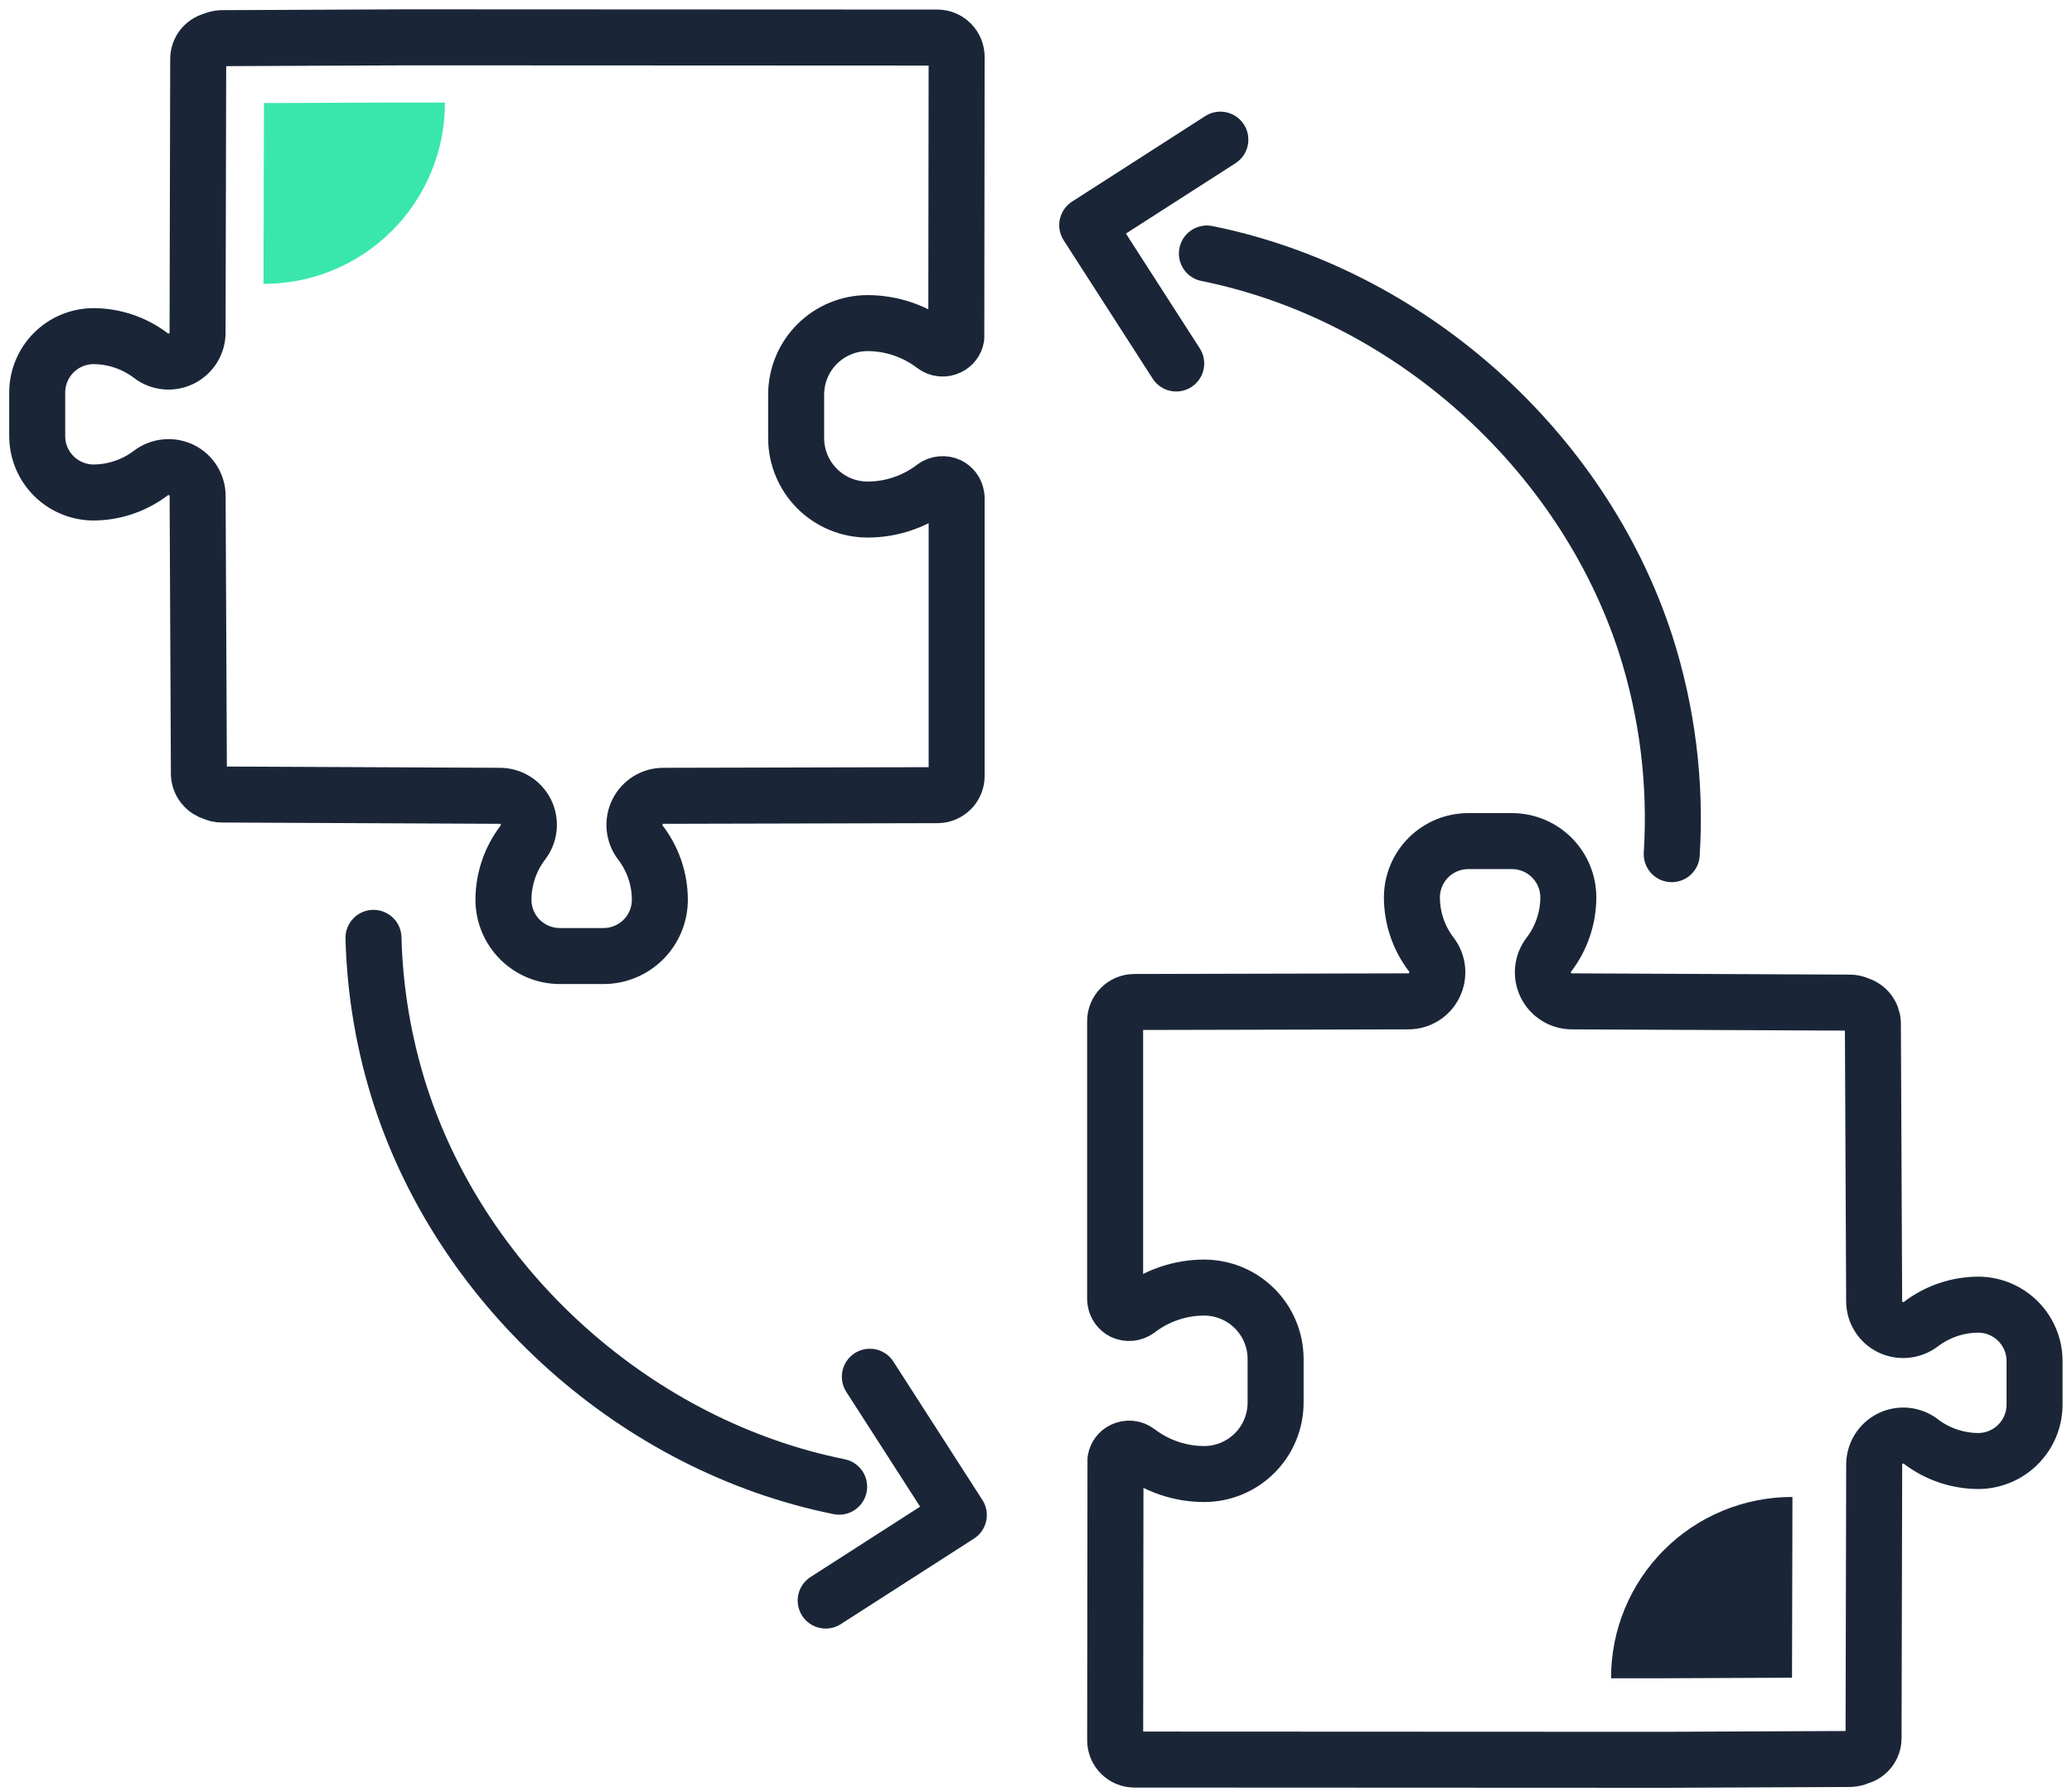 <svg width="111" height="96" viewBox="0 0 111 96" fill="none" xmlns="http://www.w3.org/2000/svg">
<path d="M20.008 50.238C20.082 53.126 20.571 55.988 21.46 58.736C24.862 69.177 34.18 77.467 44.954 79.638" stroke="#1A2637" stroke-width="3" stroke-linecap="round" stroke-linejoin="round"/>
<path d="M46.599 73.748L51.365 81.158L44.233 85.738" stroke="#1A2637" stroke-width="3" stroke-linecap="round" stroke-linejoin="round"/>
<path d="M89.557 45.755C89.797 41.942 89.319 38.118 88.149 34.481C84.747 24.041 75.429 15.751 64.655 13.58" stroke="#1A2637" stroke-width="3" stroke-linecap="round" stroke-linejoin="round"/>
<path d="M63.011 19.471L58.244 12.061L65.376 7.481" stroke="#1A2637" stroke-width="3" stroke-linecap="round" stroke-linejoin="round"/>
<path d="M102.901 77.218C103.785 77.89 104.865 78.257 105.976 78.263C106.777 78.261 107.543 77.942 108.109 77.377C108.675 76.811 108.993 76.045 108.994 75.245V72.908C108.994 72.108 108.676 71.34 108.11 70.774C107.545 70.208 106.777 69.888 105.976 69.887C104.865 69.893 103.786 70.259 102.903 70.932C102.671 71.105 102.396 71.211 102.109 71.239C101.821 71.267 101.531 71.216 101.27 71.091C101.009 70.964 100.789 70.765 100.635 70.519C100.481 70.272 100.4 69.987 100.401 69.697L100.333 54.812C100.327 54.584 100.248 54.364 100.108 54.184C99.967 54.004 99.773 53.873 99.552 53.812C99.415 53.743 99.264 53.707 99.11 53.708L84.21 53.64C83.919 53.64 83.635 53.558 83.388 53.405C83.141 53.251 82.943 53.032 82.814 52.772C82.686 52.511 82.633 52.22 82.661 51.931C82.69 51.643 82.799 51.368 82.975 51.137C83.649 50.256 84.015 49.179 84.018 48.07C84.017 47.27 83.698 46.504 83.132 45.939C82.566 45.374 81.798 45.056 80.997 45.056H78.659C77.859 45.056 77.091 45.373 76.524 45.938C75.958 46.504 75.639 47.27 75.638 48.07C75.639 49.178 76.005 50.254 76.679 51.133C76.855 51.365 76.964 51.64 76.993 51.929C77.021 52.219 76.969 52.51 76.841 52.772C76.714 53.033 76.515 53.253 76.268 53.407C76.021 53.56 75.736 53.641 75.445 53.64L60.767 53.674C60.495 53.674 60.234 53.782 60.041 53.975C59.848 54.167 59.739 54.428 59.739 54.7V69.588L59.753 69.714C59.773 69.83 59.82 69.941 59.89 70.036C59.961 70.131 60.053 70.208 60.159 70.261C60.285 70.319 60.424 70.343 60.563 70.33C60.701 70.317 60.833 70.267 60.946 70.185C61.968 69.4 63.221 68.973 64.51 68.972C65.524 68.974 66.497 69.377 67.214 70.094C67.931 70.811 68.335 71.782 68.336 72.796V75.135C68.335 76.149 67.932 77.121 67.215 77.838C66.498 78.555 65.525 78.959 64.51 78.96C63.221 78.959 61.969 78.534 60.946 77.751C60.835 77.667 60.702 77.615 60.563 77.602C60.424 77.588 60.284 77.614 60.159 77.675C60.055 77.724 59.964 77.797 59.894 77.889C59.825 77.98 59.778 78.086 59.758 78.2L59.741 93.227C59.742 93.5 59.851 93.761 60.044 93.953C60.237 94.146 60.498 94.254 60.771 94.255L89.196 94.268L99.113 94.224C99.281 94.219 99.446 94.178 99.597 94.105C99.817 94.049 100.013 93.92 100.153 93.74C100.293 93.56 100.369 93.339 100.369 93.111L100.403 78.455C100.403 78.165 100.484 77.881 100.637 77.635C100.79 77.388 101.009 77.189 101.268 77.061C101.528 76.932 101.819 76.878 102.108 76.906C102.397 76.933 102.672 77.04 102.903 77.216L102.901 77.218Z" stroke="#1A2637" stroke-width="3" stroke-linecap="round" stroke-linejoin="round"/>
<path d="M8.087 19.051C7.202 18.378 6.123 18.011 5.011 18.006C4.211 18.008 3.444 18.326 2.878 18.892C2.313 19.457 1.995 20.224 1.994 21.023V23.361C1.994 24.161 2.311 24.928 2.877 25.495C3.443 26.061 4.21 26.38 5.011 26.382C6.122 26.376 7.201 26.009 8.085 25.337C8.317 25.164 8.591 25.058 8.879 25.03C9.166 25.002 9.456 25.053 9.717 25.177C9.979 25.305 10.199 25.503 10.352 25.75C10.506 25.996 10.587 26.281 10.587 26.572L10.655 41.456C10.661 41.684 10.739 41.905 10.88 42.085C11.02 42.265 11.215 42.395 11.435 42.456C11.572 42.526 11.724 42.562 11.878 42.56L26.778 42.629C27.068 42.629 27.353 42.71 27.6 42.864C27.846 43.017 28.045 43.236 28.174 43.497C28.302 43.757 28.355 44.048 28.326 44.337C28.298 44.626 28.189 44.901 28.012 45.132C27.339 46.013 26.973 47.09 26.97 48.198C26.971 48.998 27.29 49.764 27.856 50.33C28.422 50.895 29.19 51.212 29.99 51.212H32.329C33.129 51.213 33.897 50.895 34.464 50.33C35.03 49.765 35.349 48.998 35.349 48.198C35.348 47.091 34.982 46.014 34.308 45.135C34.132 44.904 34.024 44.628 33.995 44.339C33.966 44.05 34.019 43.758 34.147 43.497C34.274 43.236 34.472 43.015 34.72 42.862C34.967 42.708 35.252 42.627 35.543 42.629L50.22 42.594C50.493 42.594 50.754 42.486 50.947 42.294C51.14 42.102 51.249 41.841 51.249 41.569V26.68L51.234 26.555C51.215 26.438 51.168 26.328 51.097 26.233C51.027 26.137 50.935 26.06 50.829 26.008C50.703 25.949 50.563 25.925 50.425 25.939C50.287 25.952 50.154 26.002 50.042 26.083C49.02 26.869 47.767 27.295 46.477 27.296C45.463 27.294 44.49 26.891 43.773 26.174C43.056 25.458 42.653 24.486 42.651 23.473V21.134C42.652 20.12 43.055 19.148 43.773 18.431C44.49 17.714 45.463 17.31 46.477 17.308C47.766 17.31 49.019 17.735 50.042 18.517C50.153 18.602 50.285 18.654 50.425 18.667C50.564 18.68 50.704 18.655 50.829 18.593C50.933 18.544 51.024 18.471 51.094 18.38C51.164 18.289 51.211 18.182 51.23 18.069L51.248 3.041C51.246 2.769 51.137 2.507 50.944 2.315C50.751 2.122 50.489 2.014 50.216 2.013L21.792 2L11.874 2.044C11.707 2.049 11.542 2.09 11.391 2.163C11.17 2.22 10.974 2.348 10.834 2.528C10.694 2.708 10.618 2.929 10.618 3.157L10.584 17.813C10.585 18.104 10.504 18.388 10.35 18.635C10.197 18.881 9.977 19.08 9.717 19.208C9.457 19.337 9.167 19.39 8.879 19.362C8.59 19.335 8.315 19.227 8.085 19.052L8.087 19.051Z" stroke="#1A2637" stroke-width="3" stroke-linecap="round" stroke-linejoin="round"/>
<path d="M96.001 89.871L96.024 80.188C96.016 80.188 96.009 80.188 96.001 80.188C94.728 80.188 93.467 80.439 92.291 80.925C91.115 81.412 90.046 82.125 89.146 83.025C88.246 83.924 87.532 84.991 87.045 86.166C86.558 87.341 86.307 88.6 86.307 89.872C86.307 89.881 86.307 89.891 86.307 89.9H89.185L96.001 89.871Z" fill="#1A2637"/>
<path d="M14.14 5.522L14.117 15.205C14.124 15.205 14.132 15.205 14.14 15.205C16.711 15.205 19.176 14.185 20.994 12.368C22.812 10.552 23.834 8.089 23.834 5.521C23.834 5.511 23.834 5.503 23.834 5.493H20.956L14.14 5.522Z" fill="#39E7AC"/>
</svg>
